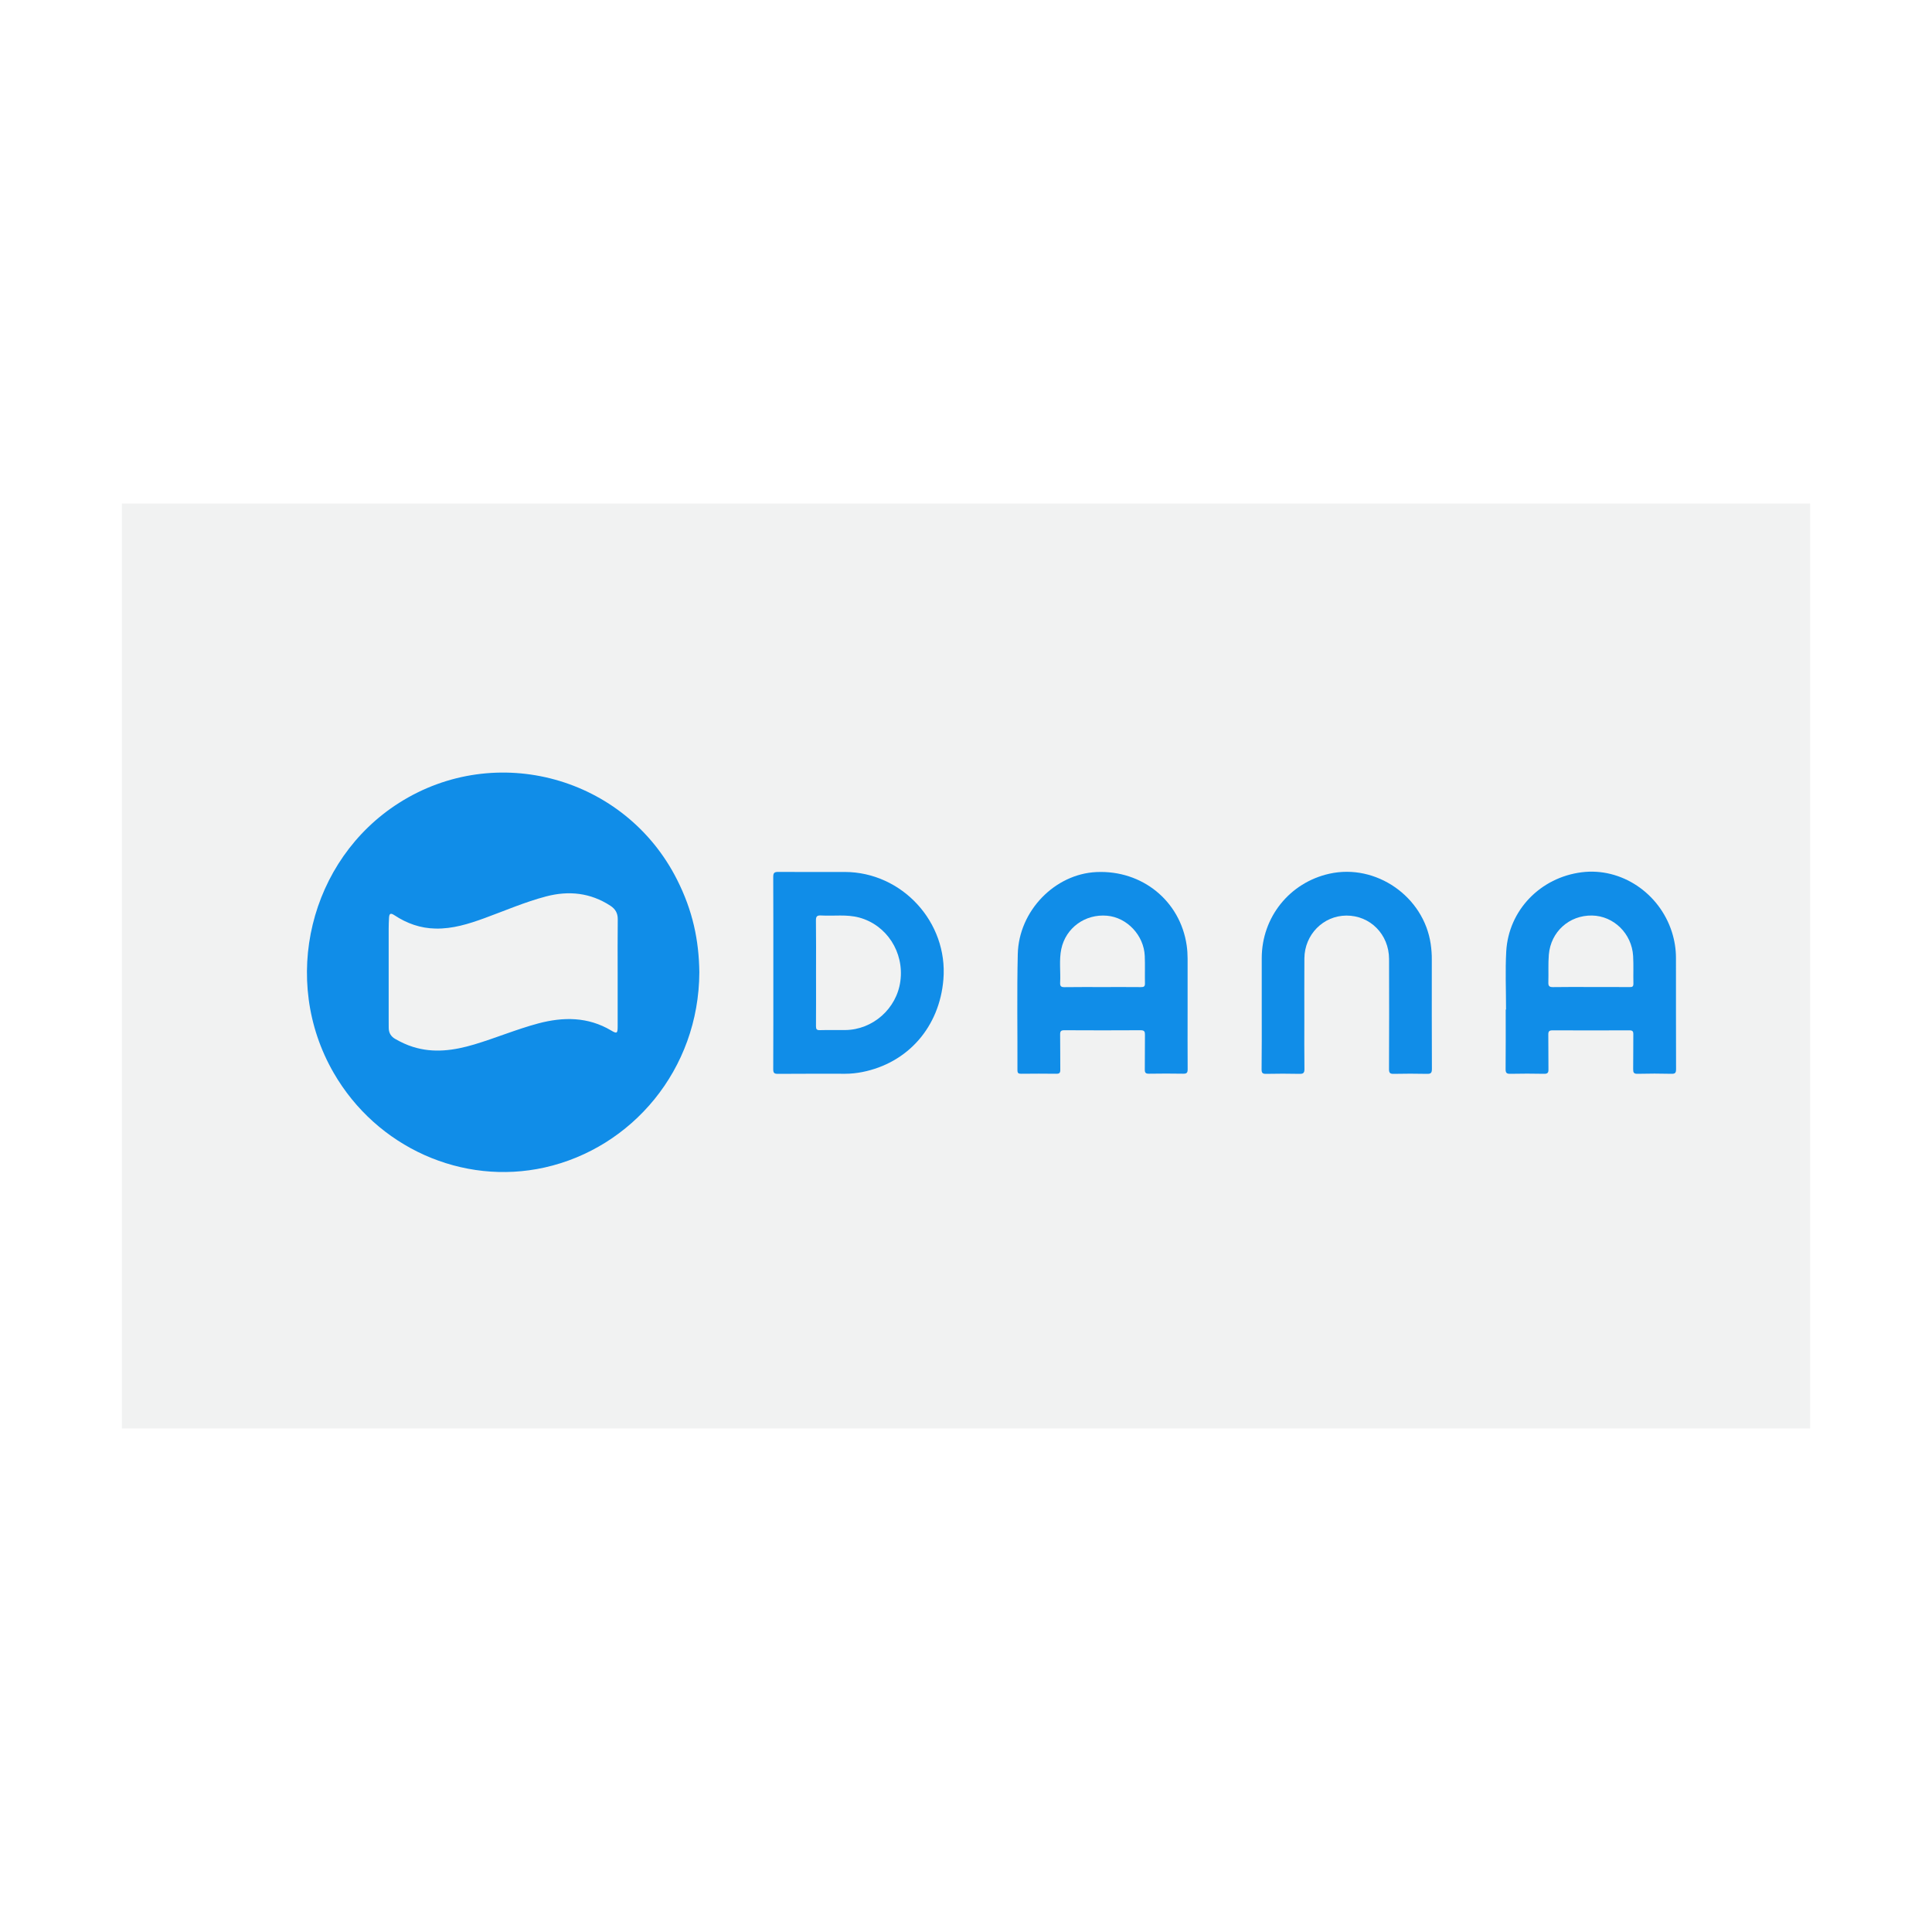<?xml version="1.0" encoding="utf-8"?>
<!-- Generator: Adobe Illustrator 25.2.1, SVG Export Plug-In . SVG Version: 6.00 Build 0)  -->
<svg version="1.1" id="Layer_1" xmlns="http://www.w3.org/2000/svg" xmlns:xlink="http://www.w3.org/1999/xlink" x="0px" y="0px"
	 viewBox="0 0 400 400" style="enable-background:new 0 0 400 400;" xml:space="preserve">
<style type="text/css">
	.st0{clip-path:url(#SVGID_2_);}
	.st1{clip-path:url(#XMLID_2_);fill:url(#XMLID_3_);}
	.st2{filter:url(#Adobe_OpacityMaskFilter);}
	.st3{clip-path:url(#XMLID_5_);fill:url(#XMLID_6_);}
	.st4{clip-path:url(#XMLID_5_);mask:url(#SVGID_3_);}
	.st5{clip-path:url(#XMLID_7_);}
	.st6{clip-path:url(#XMLID_5_);}
	.st7{opacity:0.66;}
	.st8{fill:url(#SVGID_4_);}
	.st9{fill:url(#SVGID_5_);}
	.st10{fill:url(#SVGID_6_);}
	.st11{fill:url(#SVGID_7_);}
	.st12{fill:url(#SVGID_8_);}
	.st13{fill:url(#SVGID_9_);}
	.st14{fill:url(#SVGID_10_);}
	.st15{fill:url(#SVGID_11_);}
	.st16{fill:url(#SVGID_12_);}
	.st17{opacity:0.51;}
	.st18{fill:url(#SVGID_13_);}
	.st19{fill:url(#SVGID_14_);}
	.st20{opacity:0.71;}
	.st21{fill:url(#SVGID_15_);}
	.st22{fill:url(#SVGID_16_);}
	.st23{fill:url(#SVGID_17_);}
	.st24{fill:url(#SVGID_18_);}
	.st25{fill:url(#SVGID_19_);}
	.st26{fill:url(#SVGID_20_);}
	.st27{fill:url(#SVGID_21_);}
	.st28{fill:url(#SVGID_22_);}
	.st29{fill:url(#SVGID_23_);}
	.st30{fill:url(#SVGID_24_);}
	.st31{fill:url(#SVGID_25_);}
	.st32{fill:url(#SVGID_26_);}
	.st33{fill:url(#SVGID_27_);}
	.st34{fill:url(#SVGID_28_);}
	.st35{fill:url(#SVGID_29_);}
	.st36{opacity:0.42;}
	.st37{opacity:0.39;fill:url(#SVGID_30_);}
	.st38{opacity:0.4;}
	.st39{opacity:0.53;fill:#AA1B00;}
	.st40{fill:url(#SVGID_31_);}
	.st41{fill:#FFFFFF;}
	.st42{fill:none;stroke:#FFFFFF;stroke-width:0.75;stroke-miterlimit:10;}
	.st43{fill-rule:evenodd;clip-rule:evenodd;fill:#FFFFFF;}
	.st44{fill:#F15A29;}
	.st45{fill:#F7941D;}
	.st46{fill:#F1F2F2;}
	.st47{clip-path:url(#SVGID_35_);}
	.st48{clip-path:url(#SVGID_39_);}
	.st49{clip-path:url(#SVGID_43_);}
	.st50{clip-path:url(#SVGID_47_);}
	.st51{clip-path:url(#SVGID_51_);}
	.st52{clip-path:url(#SVGID_55_);}
	.st53{clip-path:url(#SVGID_59_);}
	.st54{clip-path:url(#SVGID_63_);}
	.st55{clip-path:url(#SVGID_67_);}
	.st56{clip-path:url(#SVGID_71_);}
	.st57{clip-path:url(#SVGID_75_);}
	.st58{fill-rule:evenodd;clip-rule:evenodd;fill:#E72E2D;}
	.st59{fill-rule:evenodd;clip-rule:evenodd;fill:#1560A9;}
	.st60{fill-rule:evenodd;clip-rule:evenodd;fill:#1161AA;}
	.st61{fill-rule:evenodd;clip-rule:evenodd;fill:#1260A9;}
	.st62{fill-rule:evenodd;clip-rule:evenodd;fill:#E82D2E;}
	.st63{fill:#108DE8;}
	.st64{fill:#88C7E8;}
	.st65{fill:#07ADDC;}
	.st66{fill:#2F80C2;}
	.st67{fill:#808184;}
	.st68{fill:none;stroke:#FFFFFF;stroke-width:10;stroke-miterlimit:10;}
	.st69{clip-path:url(#SVGID_79_);}
	.st70{clip-path:url(#SVGID_83_);}
	.st71{clip-path:url(#SVGID_87_);}
	.st72{clip-path:url(#SVGID_91_);}
	.st73{clip-path:url(#SVGID_95_);}
	.st74{clip-path:url(#SVGID_99_);}
	.st75{clip-path:url(#SVGID_103_);}
	.st76{clip-path:url(#SVGID_107_);}
	.st77{clip-path:url(#SVGID_111_);}
	.st78{clip-path:url(#SVGID_115_);}
	.st79{clip-path:url(#SVGID_119_);}
	.st80{fill-rule:evenodd;clip-rule:evenodd;fill:#ED3237;}
	.st81{fill-rule:evenodd;clip-rule:evenodd;fill:#1E3278;}
	.st82{fill-rule:evenodd;clip-rule:evenodd;fill:#E01B22;}
	.st83{fill:#1E3278;}
	.st84{fill-rule:evenodd;clip-rule:evenodd;fill:#CAC9C9;}
	.st85{fill-rule:evenodd;clip-rule:evenodd;fill:#921D26;}
	.st86{fill-rule:evenodd;clip-rule:evenodd;fill:#70161E;}
	.st87{fill-rule:evenodd;clip-rule:evenodd;fill:#D5232B;}
	.st88{fill-rule:evenodd;clip-rule:evenodd;fill:#A11F24;}
	.st89{fill-rule:evenodd;clip-rule:evenodd;fill:#E6E6E6;}
	.st90{fill-rule:evenodd;clip-rule:evenodd;fill:#B3B3B3;}
	.st91{fill-rule:evenodd;clip-rule:evenodd;fill:#999999;}
	.st92{fill:#231F20;}
	.st93{clip-path:url(#SVGID_123_);fill:url(#SVGID_124_);}
	.st94{clip-path:url(#SVGID_123_);fill:url(#SVGID_125_);}
	.st95{clip-path:url(#SVGID_123_);fill:url(#SVGID_126_);}
	.st96{clip-path:url(#SVGID_123_);fill:url(#SVGID_127_);}
	.st97{fill:#F9F9F9;}
</style>
<g>
	<rect x="25.24" y="104.25" class="st46" width="349.53" height="191.49"/>
	<g>
		<path class="st63" d="M261.23,209.23c0-3.63-0.01-7.26,0-10.89c0.02-8.46,5.78-15.62,14.02-17.45
			c9.64-2.14,19.53,4.73,20.96,14.55c0.16,1.09,0.24,2.18,0.23,3.27c0,7.53-0.02,15.07,0.02,22.61c0,0.82-0.23,1.03-1.03,1.01
			c-2.29-0.05-4.59-0.05-6.88,0c-0.78,0.02-0.97-0.22-0.97-0.98c0.03-7.6,0.04-15.21,0.01-22.81c-0.02-5.09-3.91-9.01-8.85-8.98
			c-4.78,0.03-8.64,3.94-8.68,8.85c-0.03,4.25-0.01,8.49-0.01,12.74c0,3.39-0.03,6.78,0.02,10.17c0.01,0.83-0.25,1.03-1.04,1.01
			c-2.29-0.05-4.59-0.05-6.88,0c-0.79,0.02-0.96-0.23-0.95-0.98C261.25,217.31,261.23,213.27,261.23,209.23z"/>
		<path class="st63" d="M140.17,182.11c-10.73-21.26-37.46-28.64-57.55-15.88c-18.56,11.79-24.6,36.73-13.54,55.89
			c8.94,15.49,26.69,23.38,43.67,19.6c18.03-4.02,31.96-20.22,32.04-40.43C144.7,194.68,143.45,188.6,140.17,182.11z M127.88,201.44
			c0,3.7,0,7.4,0,11.1c0,1.42-0.17,1.52-1.35,0.81c-4.8-2.85-9.89-2.84-15.09-1.46c-4.49,1.2-8.79,3.02-13.24,4.35
			c-4.19,1.25-8.42,1.86-12.72,0.5c-1.28-0.4-2.48-0.97-3.64-1.63c-0.89-0.51-1.34-1.24-1.36-2.25c-0.01-0.68-0.01-1.37-0.01-2.05
			c0-6.17,0-12.33,0-18.5c0-0.75,0.03-1.51,0.07-2.26c0.05-0.94,0.32-1.09,1.14-0.55c2.57,1.7,5.38,2.69,8.47,2.75
			c3.55,0.08,6.88-0.96,10.17-2.16c4.24-1.55,8.38-3.35,12.76-4.5c4.69-1.23,9.15-0.76,13.29,1.93c1.04,0.68,1.54,1.55,1.53,2.81
			C127.85,194.04,127.88,197.74,127.88,201.44z"/>
		<path class="st63" d="M346.99,198.33c0-1.83-0.29-3.62-0.84-5.36c-2.59-8.12-10.53-13.39-18.64-12.38
			c-8.59,1.07-15.18,7.86-15.66,16.4c-0.22,3.99-0.04,8.01-0.04,12.02c-0.02,0-0.05,0-0.07,0c0,4.11,0.02,8.22-0.02,12.33
			c-0.01,0.76,0.19,1,0.97,0.98c2.33-0.05,4.66-0.05,6.99,0c0.73,0.01,0.93-0.22,0.91-0.93c-0.04-2.4,0.01-4.8-0.03-7.19
			c-0.01-0.67,0.19-0.88,0.87-0.88c5.31,0.02,10.62,0.02,15.93,0c0.64,0,0.81,0.21,0.8,0.82c-0.03,2.4,0.01,4.8-0.03,7.19
			c-0.01,0.73,0.12,1.01,0.94,0.99c2.33-0.06,4.66-0.06,6.99,0c0.8,0.02,0.95-0.24,0.95-0.98C346.98,213.68,347,206,346.99,198.33z
			 M337.34,204.36c-2.67-0.01-5.34-0.01-8-0.01c-2.6,0-5.2-0.03-7.8,0.02c-0.79,0.01-1-0.24-0.97-0.99c0.06-1.91-0.06-3.84,0.1-5.74
			c0.41-4.76,4.24-8.17,8.95-8.09c4.48,0.08,8.23,3.73,8.5,8.38c0.11,1.91,0.01,3.83,0.06,5.74
			C338.18,204.37,337.83,204.37,337.34,204.36z"/>
		<path class="st63" d="M245.88,209.28c0-3.6,0-7.19,0-10.79c0-0.92-0.06-1.84-0.19-2.76c-1.34-9.21-9.21-15.61-18.68-15.18
			c-8.61,0.39-16.08,8.03-16.29,16.98c-0.19,8.01-0.04,16.03-0.07,24.04c0,0.6,0.2,0.75,0.77,0.74c2.43-0.03,4.86-0.03,7.3,0
			c0.64,0.01,0.81-0.21,0.8-0.83c-0.03-2.43,0.01-4.86-0.03-7.3c-0.01-0.66,0.17-0.88,0.85-0.88c5.27,0.03,10.55,0.03,15.82,0
			c0.76,0,0.9,0.27,0.89,0.95c-0.04,2.4,0.01,4.8-0.03,7.19c-0.01,0.68,0.2,0.87,0.87,0.86c2.36-0.04,4.73-0.04,7.09,0
			c0.73,0.01,0.91-0.21,0.91-0.92C245.86,217.37,245.88,213.32,245.88,209.28z M236.22,204.37c-2.64-0.03-5.28-0.01-7.91-0.01
			c-2.64,0-5.28-0.02-7.91,0.02c-0.73,0.01-0.95-0.21-0.91-0.93c0.12-2.32-0.24-4.66,0.24-6.97c0.93-4.39,4.94-7.29,9.47-6.89
			c4.14,0.36,7.63,4.05,7.81,8.33c0.08,1.88,0,3.77,0.04,5.65C237.07,204.22,236.84,204.38,236.22,204.37z"/>
		<path class="st63" d="M174.9,180.53c-4.59-0.01-9.18,0.03-13.77-0.01c-0.9-0.01-1.04,0.28-1.04,1.09
			c0.03,6.61,0.02,13.22,0.02,19.83c0,6.64,0.01,13.29-0.02,19.93c0,0.78,0.21,0.96,0.97,0.96c4.66-0.04,9.31-0.02,13.97-0.02
			c1.17,0,2.33-0.13,3.47-0.35c9.48-1.87,16.01-9.33,16.82-19.18C196.3,190.94,186.77,180.56,174.9,180.53z M186.41,203.14
			c-0.76,5.69-5.7,10.07-11.43,10.12c-1.75,0.02-3.49-0.03-5.24,0.02c-0.64,0.02-0.8-0.19-0.8-0.81c0.03-3.7,0.01-7.4,0.01-11.1
			c0-3.6,0.03-7.19-0.02-10.79c-0.01-0.89,0.26-1.09,1.09-1.04c2.62,0.15,5.27-0.27,7.87,0.43
			C183.57,191.51,187.22,197.13,186.41,203.14z"/>
	</g>
</g>
</svg>

